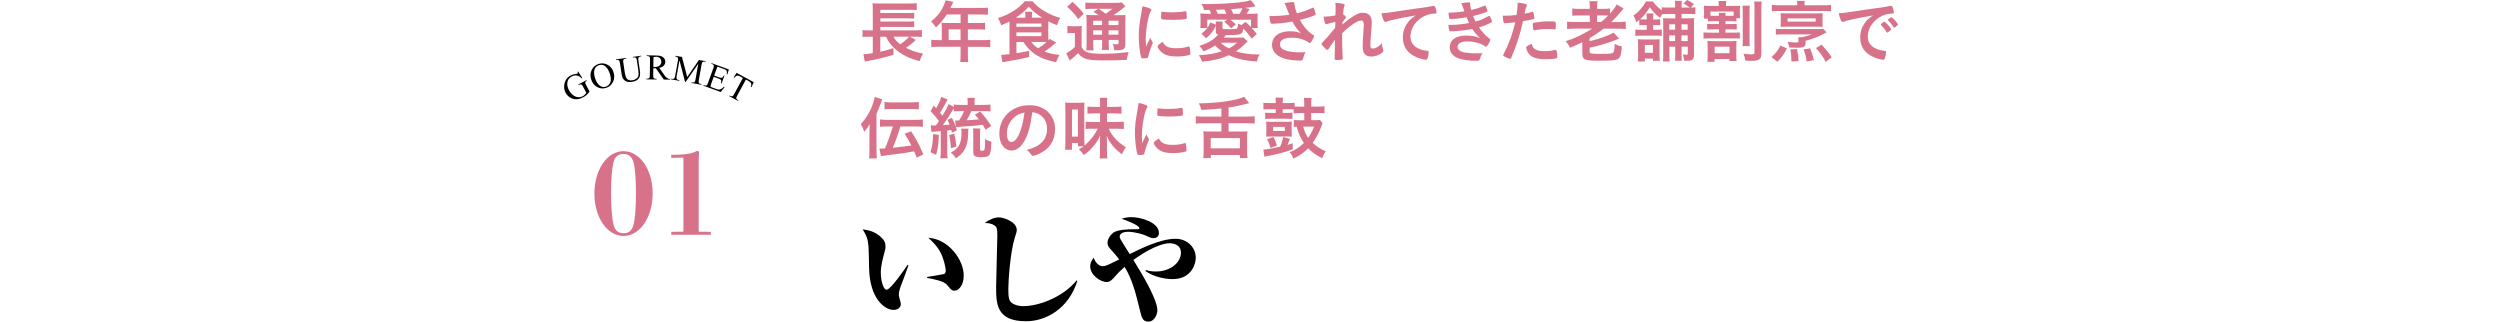 <?xml version="1.0" encoding="UTF-8"?>
<svg id="_レイヤー_2" data-name="レイヤー_2" xmlns="http://www.w3.org/2000/svg" viewBox="0 0 621 79.89">
  <defs>
    <style>
      .cls-1 {
        fill: none;
      }

      .cls-2 {
        fill: #d7728a;
      }
    </style>
  </defs>
  <g id="_レイヤー_1-2" data-name="レイヤー_1">
    <g>
      <g>
        <g>
          <path class="cls-2" d="M227.52,9.91c-.15.12-.24.2-.94.82-.41.37-.88.71-1.55,1.14,1.38.71,2.72,1.17,4.27,1.45-.39.63-.58,1.05-.87,1.87-2.45-.63-4.27-1.5-5.86-2.84-1.17-1-1.84-1.84-2.48-3.23h-1.43v3.71c1.48-.32,2.12-.51,3.26-.88l.03,1.63c-1.79.59-3.55,1.04-6.39,1.56-.39.08-.44.08-.75.15l-.34-1.82c.54,0,1.26-.08,2.33-.29v-4.06h-.88c-.7,0-1.1.02-1.67.08v-1.73c.34.05.97.08,1.7.08h.85V2.41c0-.9-.02-1.16-.07-1.61.51.05.95.07,1.79.07h7.29c.95,0,1.41-.02,1.9-.09v1.72c-.53-.05-.92-.07-1.89-.07h-7.14v.8h6.9c.66,0,1.14-.02,1.5-.07v1.46c-.34-.03-1.07-.07-1.5-.07h-6.9v.8h6.9c.66,0,1.19-.03,1.5-.07v1.48c-.44-.05-.85-.07-1.5-.07h-6.9v.85h8.69c.71,0,1.17-.03,1.62-.08v1.73c-.42-.05-.88-.08-1.48-.08h-1.53l1.53.8ZM221.93,9.11c.48.85.9,1.31,1.7,1.89.82-.54,1.75-1.34,2.19-1.89h-3.89Z"/>
          <path class="cls-2" d="M233.93,6.61c0-.34-.02-.61-.05-.95.32.03.68.05,1.14.05h3.59v-2.12h-3.43c-.83,1.29-1.65,2.28-2.7,3.21-.46-.7-.65-.92-1.19-1.46,1.67-1.41,2.5-2.48,3.18-4.08.22-.53.34-.88.39-1.19l1.94.39c-.05.1-.29.61-.71,1.51h7.63c.8,0,1.19-.02,1.68-.08v1.79c-.51-.07-.95-.08-1.68-.08h-3.3v2.12h2.6c.77,0,1.19-.02,1.68-.07v1.72c-.44-.05-.94-.07-1.63-.07h-2.65v2.67h3.76c.78,0,1.27-.03,1.8-.1v1.85c-.51-.07-1.09-.1-1.8-.1h-3.76v2.02c0,.83.02,1.29.1,1.75h-2.01c.07-.48.1-.9.1-1.77v-2.01h-5.49c-.71,0-1.26.03-1.79.1v-1.85c.53.07,1.02.1,1.79.1h.82v-3.35ZM238.6,9.96v-2.67h-2.96v2.67h2.96Z"/>
          <path class="cls-2" d="M252.48,10.42v2.79c1.5-.24,1.73-.29,3.18-.59l-.02,1.55c-1.7.41-2.97.66-5.9,1.16-.22.03-.42.08-.76.15l-.29-1.87h.25c.19,0,1.16-.08,1.82-.15v-7.39c0-.22,0-.32-.02-.73-.7.37-1.1.56-2.04.93-.29-.85-.37-1.02-.8-1.78,2.8-.87,5.2-2.4,6.66-4.18h1.92c.82.97,1.68,1.68,2.91,2.43,1.21.73,2.57,1.33,3.98,1.72-.36.54-.59,1.09-.82,1.8-.88-.32-1.46-.58-2.16-.97v3.99c0,.31,0,.46.02.75.12-.15.17-.2.31-.37l1.65.9c-1.02.9-1.92,1.6-2.91,2.24,1.17.46,2.16.68,3.71.83-.41.71-.61,1.19-.83,1.82-2.55-.51-4.28-1.22-5.73-2.35-1.07-.87-1.7-1.56-2.38-2.67h-1.75ZM254.69,4.39v-.48c0-.46-.02-.71-.08-.99h1.8c-.05.29-.07.53-.07.99v.48h2.53c-1.43-.9-2.4-1.7-3.33-2.74-.92,1.05-1.92,1.9-3.21,2.74h2.36ZM252.48,6.66h6.21v-.82h-6.21v.82ZM252.48,8.97h6.21v-.92h-6.21v.92ZM256.18,10.42c.46.65.97,1.12,1.7,1.58.83-.51,1.38-.92,2.09-1.56-.36-.02-.6-.02-1-.02h-2.79Z"/>
          <path class="cls-2" d="M265.14,6.44c.42.07.68.08,1.24.08h1.12c.48,0,.87-.02,1.24-.07-.05.46-.07.88-.07,1.77v3.49c.27.48.44.68.8.92.31.2.58.36.82.41.75.22,1.75.31,3.23.31,2.67,0,3.54-.05,6.83-.42-.2.59-.36,1.24-.48,1.95-2.11.08-3.79.12-6.49.12-1.68,0-2.99-.14-3.71-.41-.8-.29-1.22-.59-1.89-1.39l-.25.25c-.37.39-.44.44-1.07,1q-.14.12-.36.27c-.12.1-.2.17-.37.31l-.88-1.79c.61-.29,1.38-.85,2.16-1.58v-3.47h-.83c-.41,0-.68.02-1.04.08v-1.84ZM266.38.46c1.17,1.02,2.02,1.9,2.82,2.94l-1.36,1.33c-.93-1.29-1.63-2.06-2.77-3.04l1.31-1.22ZM272.93,3.77q-.93-.63-1.36-.85l1.28-.73h-1.56c-.82,0-1.21.02-1.68.08V.61c.51.08,1,.1,1.94.1h5.29c1.04,0,1.56-.03,1.84-.1l.85.99c-.25.17-.37.24-.82.63-.68.56-1.45,1.12-2.12,1.55h1.33c.83,0,1.24-.02,1.65-.07-.03.43-.05.97-.05,1.87v5.03c0,.92-.07,1.24-.31,1.48-.29.29-.7.39-1.7.39-.15,0-.42,0-.73-.02-.07-.65-.15-1.05-.39-1.55.42.07.82.1,1.09.1.34,0,.37-.03.37-.44v-.65h-2.45v.68c0,.88.02,1.29.08,1.8h-1.8c.07-.48.1-.95.1-1.8v-.68h-2.21v.83c0,.95.02,1.39.08,1.77h-1.84c.07-.44.1-.97.1-1.77v-5.17c0-.93-.02-1.33-.08-1.89.51.05.99.07,1.82.07h1.29ZM271.55,5.15v1.07h2.21v-1.07h-2.21ZM271.55,8.62h2.21v-1.09h-2.21v1.09ZM272.96,2.19q.58.37,1.72,1.22c.99-.7,1.21-.85,1.63-1.22h-3.35ZM275.37,6.22h2.45v-1.07h-2.45v1.07ZM277.82,7.53h-2.45v1.09h2.45v-1.09Z"/>
          <path class="cls-2" d="M286.27,10.39c.05.08.07.15.07.24,0,.12-.02.14-.17.51-.34.78-.75,2.01-.95,2.92-.05.19-.1.29-.17.32-.08.03-.66.12-.85.12h-.07c-.08,0-.2-.02-.34-.02-.22,0-.27-.05-.34-.25-.32-1.11-.58-3.38-.58-5.1,0-1.87.12-3.03.59-5.58.17-.92.25-1.43.32-1.99.71.14,1.33.31,1.84.54.29.12.37.2.37.37,0,.12-.02.17-.2.44-.56.9-1.19,4.5-1.19,6.93,0,.39.02.92.07,1.77.48-1.07.65-1.39,1.04-2.23.15.36.25.53.56.99ZM289.96,11.59c.54.29,1.19.39,2.33.39s1.73-.08,2.79-.39c.1-.03.19-.05.24-.05.12,0,.2.07.22.24.08.58.15,1.26.15,1.6,0,.17-.05.22-.29.29-.92.24-1.85.36-2.99.36-1.56,0-2.53-.19-3.33-.66-.75-.46-1.53-1.39-1.53-1.85,0-.24.36-.56,1.27-1.12.31.61.59.92,1.14,1.21ZM288.77,2.92c.37.08,1.46.15,2.29.15,1.12,0,2.24-.08,3.3-.27q.08-.02.15-.02c.12,0,.17.05.2.19.03.17.08.92.08,1.38,0,.25-.05.34-.24.37-.7.14-1.85.22-3.08.22-1.46,0-2.77-.08-2.94-.19-.08-.05-.12-.17-.12-.48,0-.46.05-1.14.08-1.27.02-.07.07-.1.17-.1.02,0,.05,0,.08.02Z"/>
          <path class="cls-2" d="M302.05,6.32c-.66,1.38-1.21,2.09-2.45,3.2l-1.16-1.16c.76-.61,1.04-.88,1.43-1.39h-1.73c.07-.49.08-.87.08-1.26v-.99c0-.49-.02-.95-.07-1.38.56.05.88.07,1.8.07h.9c-.14-.34-.27-.65-.44-.93l-1.33.02c-.14-.58-.27-.9-.63-1.51.73.02,1.31.02,1.68.02,2.43,0,6.05-.2,8.02-.46,1.19-.15,1.77-.27,2.58-.51l1.17,1.53c-1.26.2-2.12.34-2.6.39l1.11.29q-.19.29-.48.75c-.12.17-.17.25-.29.42h1.02c.92,0,1.33-.02,1.75-.07-.03.41-.05.76-.05,1.36v1.04c0,.41.02.75.08,1.21h-1.53c.71.75.78.83,1.29,1.48l-1.26,1.16c-.77-1.04-1.41-1.8-2.06-2.5-.12.68-.29,1.02-.56,1.22-.39.31-.97.37-2.99.37h-.8c-.37.46-.39.48-.56.66h3.59c.65,0,.97-.02,1.27-.07l1.09.99c-.1.08-.19.15-.34.31-1.09,1.09-1.58,1.5-2.58,2.18,1.75.54,3.45.77,5.9.77-.36.59-.53,1.04-.7,1.75-2.96-.2-4.84-.63-6.97-1.56-2.09.92-3.6,1.28-6.66,1.6-.19-.65-.42-1.12-.8-1.6,2.69-.17,3.94-.39,5.73-.99-.71-.51-.97-.73-1.68-1.43-.95.61-1.56.93-2.89,1.48-.27-.56-.56-.93-1.02-1.34,2.55-.95,3.54-1.55,4.69-2.86-.48-.12-.58-.27-.58-.82v-1.43ZM302.03,6.17c0-.39,0-.51-.05-.82h1.72c-.03.29-.05.56-.05.88v.73c0,.29.05.29,1.96.29.75,0,1.29-.03,1.48-.1.29-.08.36-.31.46-1.28.43.2.56.27.82.36l1.02-.8c.56.49.65.58,1.36,1.31v-1.84h-5.15c.63.46.82.61,1.39,1.17l-1.19.95c-.7-.78-1-1.09-1.7-1.6l.76-.53h-4.98v2.06c.34-.48.48-.71.77-1.39l1.39.59ZM304.63,3.42c-.17-.48-.29-.71-.48-1.05q-1.8.07-2.11.07c.17.29.27.51.49.99h2.09ZM303.24,10.62c.66.63,1.09.92,2.02,1.39.82-.41,1.31-.75,2.01-1.39h-4.03ZM307.93,3.42c.29-.46.53-.93.7-1.38-.95.1-1.6.15-2.82.24.25.49.39.77.53,1.14h1.6Z"/>
          <path class="cls-2" d="M321.55,1.02c0,.42.2,1.22.61,2.29,1.31-.32,2.07-.59,3.86-1.36.1-.03.15-.05.2-.05.17,0,.29.31.54,1.41.02.08.02.1.03.17.02.03.02.05.02.07,0,.12-.07.19-.24.25-.87.37-1.85.68-3.67,1.16.88,1.65,2.14,3.08,3.37,3.79.08.05.14.12.14.2,0,.2-.37,1-.66,1.41-.15.22-.25.31-.41.31-.12,0-.15-.02-.37-.19-.36-.25-1.21-.65-1.82-.82-.73-.2-1.39-.29-2.18-.29-2.01,0-3.03.56-3.03,1.65,0,.61.32,1.04,1.02,1.38.8.39,2.26.61,3.98.61.51,0,.85-.02,1.36-.08-.27.53-.36.75-.68,1.8-.08.25-.22.32-.68.32-1.14,0-2.57-.15-3.43-.36-2.26-.56-3.55-1.84-3.55-3.54,0-.82.32-1.62.88-2.19.78-.76,2.04-1.19,3.65-1.19,1.05,0,1.73.12,2.63.48-.99-1.05-1.48-1.73-2.07-2.89-1.04.19-1.9.31-2.91.41-.59.05-1.9.14-2.16.14-.24,0-.31-.05-.39-.34-.1-.32-.19-.87-.27-1.62.56.02.83.03,1.14.03,1.02,0,2.7-.14,3.81-.31-.15-.34-.44-1.07-.61-1.53-.27-.75-.39-1.02-.61-1.39.8-.14,1.67-.22,2.06-.22.32,0,.44.08.44.29v.19Z"/>
          <path class="cls-2" d="M331.71,5.44c-.77.15-1.5.34-1.97.51-.12.05-.22.07-.31.07-.15,0-.24-.08-.34-.37-.12-.37-.24-.97-.31-1.56.25.02.37.03.53.03.65,0,1.34-.08,2.41-.29l.03-1.02c.02-.24.02-.41.02-.46,0-.73-.02-1.17-.08-1.63.9.03,1.46.1,2.01.24.22.05.32.15.32.31,0,.07-.02.12-.1.31-.15.32-.17.53-.29,1.94.37.26.7.61.7.78,0,.1-.05.19-.2.37-.25.27-.34.39-.66.87q-.03.44-.03.56c.56-.49.93-.82,1.51-1.24.65-.49,1.36-.95,1.87-1.21.66-.36,1.12-.48,1.73-.48.9,0,1.55.34,1.9.99.2.41.29.8.29,1.46,0,.58-.03,1.12-.14,2.36-.14,1.46-.2,2.55-.2,3.21s.15.87.63.87c.68,0,1.51-.49,2.24-1.33.02.66.07.87.29,1.55.05.14.07.22.07.29,0,.19-.08.34-.37.56-.7.56-1.7.92-2.6.92-1.5,0-2.18-.78-2.18-2.5,0-.78.05-1.79.22-4.17.05-.56.07-1.04.07-1.27,0-.7-.24-1.02-.75-1.02s-1.51.54-2.86,1.58c-.68.51-1.07.87-1.79,1.6v.78c0,1.27.08,4.22.15,5.25v.2c0,.14-.02.19-.05.24-.08.1-.58.17-1.36.17-.49,0-.59-.07-.59-.36,0-.1,0-.27.02-.46v-.39q.02-.59.08-3.82-.97,1.26-1.55,2.19c-.15.24-.25.32-.39.32s-.44-.27-.97-.85c-.32-.37-.44-.53-.44-.63,0-.08.03-.15.15-.27,1.07-1.1,1.97-2.16,3.25-3.76l.03-1.44Z"/>
          <path class="cls-2" d="M345.81,4.96c-.44.1-.59.15-1.21.37-.22.08-.34.12-.44.12-.37,0-.71-.7-1.02-2.16,1.09-.05,1.48-.1,3.37-.39,2.04-.31,4.62-.7,5.98-.87,1.53-.2,2.75-.41,3.4-.54.12-.03.17-.03.25-.03.22,0,.31.1.46.53.14.36.24.87.24,1.11,0,.2-.07.27-.31.27-.36,0-.68.03-1,.08-2.87.48-5.17,2.99-5.17,5.64,0,1.99,1.56,3.3,4.21,3.54.24.02.32.1.32.31,0,.42-.17,1.24-.32,1.62-.08.19-.22.27-.44.27s-.73-.1-1.26-.25c-2.89-.85-4.4-2.69-4.4-5.29,0-1.41.46-2.72,1.34-3.84.48-.61.88-.95,1.85-1.62-2.23.37-4.57.82-5.86,1.14Z"/>
          <path class="cls-2" d="M364.29,4.3c-1.46.25-2.97.42-3.89.42-.27,0-.39-.05-.42-.2-.07-.25-.14-.76-.17-1.39,1.38,0,2.43-.08,3.94-.32q-.08-.25-.31-.88c-.15-.41-.29-.75-.48-1.11.73-.15,1.39-.24,2-.24.15,0,.24.1.24.27v.24c0,.31.07.71.24,1.38,1.27-.29,2.36-.65,3.23-1.02.14-.05.17-.07.22-.07.08,0,.14.08.29.44.15.39.31.83.31.92s-.03.12-.14.17c-1,.42-1.46.58-3.43,1.07.24.59.31.75.59,1.36.94-.25,1.39-.41,1.73-.58l1.6-.8s.05-.03.05-.03c.02,0,.05.02.07.02.07,0,.14.1.29.42.2.41.37.87.37.97q0,.12-.36.31c-.93.51-1.67.8-2.89,1.14.68,1,1.65,2.09,2.23,2.5.58.41.6.44.6.61,0,.15-.17.51-.49,1.07-.29.49-.42.63-.61.63-.1,0-.12,0-.37-.19-.87-.66-2.62-1.12-4.3-1.12-1.46,0-2.38.51-2.38,1.36,0,.53.41.95,1.14,1.22.66.24,2.12.39,3.71.39.37,0,.7-.02,1.36-.05-.31.44-.46.75-.66,1.46-.1.36-.22.43-.75.43-1.82,0-3.43-.2-4.52-.6-1.44-.51-2.21-1.46-2.21-2.74,0-1.82,1.5-2.92,3.98-2.92,1.53,0,2.5.17,3.57.65-.95-.9-1.46-1.51-1.96-2.31-.82.17-1.22.24-1.77.32-.97.14-2.74.27-3.45.27-.54,0-.56-.02-.71-1.61.37.02.66.02.83.02,1.09,0,3.16-.22,4.3-.46-.2-.42-.42-.92-.61-1.41Z"/>
          <path class="cls-2" d="M374.06,5.76h-.1c-.08.02-.15.02-.19.02-.15,0-.24-.07-.29-.29-.1-.42-.17-.95-.2-1.6.24.02.42.02.54.02.92,0,1.99-.07,2.89-.19.17-1.12.25-1.99.25-2.69v-.39c1.97.25,2.35.37,2.33.68,0,.09-.03.14-.1.29-.2.39-.22.44-.49,1.79.66-.12,1.51-.34,1.85-.46.07-.03.08-.03.14-.03.15,0,.19.07.32.66.07.34.14.82.14.95,0,.12-.05.19-.2.22q-.31.1-2.63.51c-.78,3.45-1.6,6-2.91,9.06-.08.22-.17.31-.27.31-.22,0-.82-.24-1.39-.56-.29-.15-.37-.24-.37-.32,0-.07.05-.19.14-.36,1.29-2.45,2.23-5.05,2.87-7.85-.75.1-1.27.15-2.31.24ZM381.32,12.22c.49.32,1.21.48,2.21.48,1.1,0,2.06-.1,2.6-.27.14-.03.17-.05.24-.05.15,0,.22.05.27.2.12.36.2,1.05.2,1.58,0,.22-.07.31-.29.36-.56.12-1.51.19-2.52.19-2.12,0-3.32-.34-4.1-1.16-.29-.31-.53-.7-.66-1.12-.1-.24-.17-.53-.17-.63,0-.29.51-.59,1.39-.88.19.71.39,1.02.82,1.31ZM386.1,7.28c-.34-.05-1.05-.08-1.65-.08-1.26,0-1.78.05-3.28.31-.03.02-.08.02-.12.02-.1,0-.15-.03-.19-.14-.05-.12-.12-.95-.12-1.31,0-.22.03-.32.17-.37.07-.03.17-.05.53-.12,1.16-.2,2.12-.29,3.31-.29.99,0,1.5.03,1.61.12.08.07.1.2.1.76,0,.49-.03.94-.07,1.04-.02.05-.08.08-.17.08-.03,0-.08,0-.14-.02Z"/>
          <path class="cls-2" d="M391.23,7.11c-.85,0-1.39.03-1.97.1v-1.84c.48.07,1.05.1,1.97.1h3.67v-1.63h-2.48c-.83,0-1.41.02-1.87.07v-1.8c.46.07.99.1,1.9.1h2.45v-.48c0-.68-.02-1-.1-1.44h2.02c-.08.42-.1.78-.1,1.48v.44h1.41c.8,0,1.29-.03,1.8-.1v1.28c.83-.95,1.33-1.63,1.65-2.29l1.73,1.02q-.17.19-.68.78c-.8.97-1.58,1.8-2.41,2.58h1.75c.87,0,1.36-.03,1.87-.1v1.84c-.58-.07-1.14-.1-1.94-.1h-3.57c-1.16.9-2.09,1.53-3.47,2.36v.73q.22-.05.66-.15c1.87-.44,4.39-1.38,5.29-1.97l1.38,1.51q-.12.03-.32.12t-.54.22c-.51.2-2.07.75-2.89.99-1.24.39-1.67.49-3.57.92v.93c0,.54.31.61,3.01.61,1.94,0,2.6-.09,2.86-.34.22-.24.31-.75.34-2.16.63.34,1.11.51,1.8.66-.17,2.06-.36,2.69-.95,3.09-.53.34-1.56.44-4.73.44-3.6,0-4.15-.24-4.15-1.79v-2.82c-1.17.59-1.8.87-3.08,1.39-.27-.61-.54-1.02-1.07-1.61,2.28-.73,4.32-1.7,6.6-3.14h-4.27ZM397.71,5.47c.82-.68,1.24-1.07,1.77-1.62-.27-.02-.63-.02-1.21-.02h-1.55v1.63h.99Z"/>
          <path class="cls-2" d="M408.25,6.22c-.51,0-.71.02-1.05.05v-1.33c-.31.25-.37.31-.75.61-.2-.73-.36-1.11-.7-1.72.75-.48,1.24-.92,1.85-1.65.53-.61.93-1.21,1.26-1.82h1.75c.48.78,1.12,1.44,2.18,2.21v-.77c.39.07.8.08,1.5.08h1.82v-.34c0-.59-.03-.97-.08-1.34h1.75c-.07.36-.08.71-.08,1.34v.34h2.01c-.42-.37-.56-.46-1.55-1.02l.92-.88c.82.39,1.1.58,1.68,1.05l-.75.85c.59-.02.75-.02,1.12-.07v1.72c-.39-.05-.75-.07-1.34-.07h-2.09v1.09h1.65c.8,0,1.11-.02,1.48-.05-.03.44-.05.76-.05,1.67v7.65c0,.95-.42,1.28-1.65,1.28-.1,0-.2,0-.8-.03-.05-.59-.12-.93-.32-1.55.61.07.7.07.94.07s.29-.07.29-.37v-1.63h-1.53v1.99c0,.77.02,1.11.05,1.51h-1.68c.03-.46.05-.78.05-1.48v-2.02h-1.46v1.9c0,1,.02,1.29.07,1.79h-1.68c.07-.48.08-.95.08-1.77v-7.34c0-.88,0-1.14-.05-1.65.41.03.75.05,1.62.05h1.43v-1.09h-1.82c-.65,0-1.11.02-1.5.07-.19.36-.25.48-.44.87-1.16-.85-1.85-1.56-2.57-2.62-.68,1.16-1.5,2.16-2.41,2.99.25.02.49.03.88.03h.77v-.1c0-.7-.02-1-.07-1.39h1.73c-.05.36-.07.68-.07,1.38v.12h.73c.6,0,.73,0,1.02-.05v1.5c-.29-.05-.44-.05-1-.05h-.75v1.17h.85c.63,0,.97-.02,1.31-.05v1.56c-.31-.03-.58-.05-1.29-.05h-3.96c-.59,0-.95.02-1.34.07v-1.6c.42.05.71.07,1.34.07h1.5v-1.17h-.77ZM410.59,15.11v-.56h-2.02v.73h-1.75c.07-.46.08-.76.08-1.45v-2.75c0-.58-.02-.92-.07-1.33.34.03.7.05,1.27.05h2.97c.59,0,.88-.02,1.19-.05-.02.27-.03.65-.03,1.22v2.94c0,.58.02.82.05,1.19h-1.7ZM408.57,13.12h2.02v-1.95h-2.02v1.95ZM414.64,6.05v1.34h1.46v-1.34h-1.46ZM416.1,8.79h-1.46v1.41h1.46v-1.41ZM417.68,7.39h1.53v-1.34h-1.53v1.34ZM419.21,10.2v-1.41h-1.53v1.41h1.53Z"/>
          <path class="cls-2" d="M425.72,5.25c-.66,0-.97.02-1.45.07v-.68h-1.05c.05-.37.07-.65.07-1.19v-.85c0-.51-.02-.82-.07-1.19.46.05.87.07,1.67.07h2.06v-.1c0-.51-.02-.82-.08-1.14h1.94c-.05.32-.08.61-.08,1.12v.12h1.68c.85,0,1.34-.02,1.82-.07-.03.37-.05.66-.05,1.17v.8c0,.49.02.8.05,1.16h-.92v.78c-.49-.05-.78-.07-1.45-.07h-1.26v.73h1.51c.59,0,.9-.02,1.29-.07v1.43c-.42-.03-.61-.05-1.29-.05h-1.51v.82h2.14c.7,0,1-.02,1.43-.07v1.56c-.42-.05-.75-.07-1.43-.07h-6.14c-.56,0-1.04.02-1.45.07v-1.56c.43.05.75.07,1.45.07h2.4v-.82h-1.63c-.66,0-.88.02-1.31.05v-1.43c.39.05.71.07,1.31.07h1.63v-.73h-1.27ZM430.08,10.23c.54,0,.92-.02,1.27-.05-.03.39-.05.75-.05,1.45v2.09c0,.73.02,1.02.08,1.44h-1.79v-.49h-3.69v.68h-1.8c.07-.44.08-.83.08-1.43v-2.21c0-.58-.02-1-.07-1.53.41.03.8.05,1.39.05h4.56ZM427,3.93c-.02-.39-.03-.48-.07-.73h1.73c-.03.24-.05.39-.07.73h1.26c.34,0,.53,0,.78-.02v-1.04h-5.76v1.04c.29.02.46.02.85.02h1.27ZM425.91,13.22h3.69v-1.62h-3.69v1.62ZM434.66,1.41c-.07.42-.08.87-.08,1.7v6.6c0,.99.02,1.27.07,1.73h-1.82c.05-.48.07-.82.07-1.75V3.14c0-.92-.02-1.24-.07-1.73h1.83ZM437.62.37c-.07.44-.1.99-.1,1.97v10.9c0,1.5-.49,1.87-2.48,1.87-.39,0-.78-.02-1.5-.05-.1-.68-.22-1.14-.46-1.7.99.1,1.48.14,1.84.14.76,0,.9-.08.9-.49V2.4c0-1-.02-1.5-.1-2.02h1.9Z"/>
          <path class="cls-2" d="M440.02,14.18c1.02-.87,1.6-1.6,2.24-2.87l1.61.71c-.7,1.39-1.38,2.36-2.36,3.31l-1.5-1.16ZM453.16,1.31c.73,0,1.14-.02,1.68-.1v1.6c-.53-.07-.97-.08-1.7-.08h-11.34c-.73,0-1.16.02-1.68.08v-1.6c.53.07,1,.1,1.75.1h4.56v-.08c0-.42-.02-.7-.08-1.02h1.96c-.07.32-.08.58-.08,1.02v.08h4.95ZM448.5,10.84c0,.71-.54,1.02-1.89,1.02-.2,0-1.17-.02-1.24-.02q-.63-.03-.9-.05c-.1-.53-.2-.87-.44-1.39.9.1,1.6.15,2.07.15s.63-.07.63-.29v-.58c0-.15,0-.24-.03-.44h.9c1.09-.22,1.63-.39,2.48-.73q-.34,0-.97.03h-6.44c-.6,0-1.21.03-1.55.08v-1.48c.48.07.85.08,1.55.08h8.7c.7,0,1.07-.02,1.48-.07l.88.88q-.1.05-.27.15s-.1.05-.22.12c-1.24.7-2.94,1.36-4.74,1.84v.68ZM442.35,4.23c0-.49-.02-.71-.05-.95.46.03.88.05,1.51.05h7.45c.66,0,1.04-.02,1.5-.05-.03.24-.05.48-.05.99v1.41c0,.6,0,.77.03.99-.49-.03-.87-.05-1.48-.05h-7.5c-.6,0-.99.02-1.46.05.03-.34.05-.56.05-.97v-1.46ZM444.03,5.37h6.99v-.8h-6.99v.8ZM444.98,15.25v-.44c0-.82-.08-1.65-.24-2.55l1.63-.08c.25,1.16.34,1.84.37,3.01l-1.77.07ZM448.79,15.25c-.2-1.22-.39-1.9-.78-2.99l1.63-.25c.49,1.21.59,1.56.93,2.94l-1.78.31ZM453.5,15.37c-.82-1.5-1.17-2.01-2.41-3.43l1.39-.85c1.19,1.31,1.77,2.01,2.52,3.14l-1.5,1.14Z"/>
          <path class="cls-2" d="M459.4,4.96c-.44.1-.59.15-1.21.37-.22.08-.34.12-.44.12-.37,0-.71-.7-1.02-2.16,1.09-.05,1.48-.1,3.37-.39,2.04-.31,4.62-.7,5.98-.87,1.53-.2,2.75-.41,3.4-.54.12-.03.17-.03.25-.03.22,0,.31.1.46.53.14.36.24.87.24,1.11,0,.2-.07.27-.31.27-.36,0-.68.03-1,.08-2.87.48-5.17,2.99-5.17,5.64,0,1.99,1.56,3.3,4.22,3.54.24.02.32.1.32.31,0,.42-.17,1.24-.32,1.62-.09.19-.22.27-.44.27s-.73-.1-1.26-.25c-2.89-.85-4.4-2.69-4.4-5.29,0-1.41.46-2.72,1.34-3.84.48-.61.88-.95,1.85-1.62-2.23.37-4.57.82-5.86,1.14ZM468.1,5.41c.24,0,1.68,1.62,1.68,1.87,0,.08-.1.19-.41.46-.32.27-.34.27-.48.32q-.08.03-.12.03c-.07,0-.08-.02-.39-.49-.27-.42-.56-.8-1.11-1.36-.03-.03-.08-.12-.08-.14.03-.08.05-.14.07-.14.05-.07.34-.31.41-.36.17-.08.27-.15.29-.17.02-.03.05-.03.05-.03h.08ZM471.01,6.58c-.25.19-.41.29-.49.29-.07,0-.1-.03-.19-.17-.51-.76-.76-1.09-1.31-1.62-.03-.05-.07-.1-.07-.14,0-.08.1-.19.34-.36.24-.17.44-.27.53-.27.12,0,.32.15.68.51.49.51.95,1.14.95,1.29,0,.1-.12.22-.44.46Z"/>
          <path class="cls-2" d="M217.73,37.45c0,.8.03,1.34.08,1.9h-1.94c.07-.6.1-1.11.1-1.96v-4.73c0-.78.02-1.21.05-1.82-.42.75-.68,1.09-1.33,1.89-.22-.66-.53-1.33-.88-1.89,1.19-1.29,2.01-2.58,2.69-4.18.37-.88.68-1.92.78-2.58l1.87.59c-.19.48-.24.63-.36.97-.1.27-.39,1.05-.53,1.38q-.39.88-.54,1.26v9.16ZM220.6,31.41c-.95,0-1.44.02-2.01.1v-1.84c.56.09,1.09.1,1.99.1h6.65c.88,0,1.41-.02,2.01-.1v1.84c-.6-.07-1.16-.1-1.99-.1h-3.59c-.78,2.52-1.12,3.45-1.89,5.29q3.4-.37,4.61-.56c-.58-1.16-.92-1.75-1.67-2.92l1.6-.61c1.33,2.01,1.99,3.26,3.06,5.75l-1.65.78c-.36-.85-.51-1.21-.66-1.55-2.04.39-2.96.53-6.34.92-.27.03-.53.07-.78.12-.27.03-.46.05-.53.07-.32.03-.37.03-.58.1l-.39-1.89h.34c.24,0,.66-.02,1.05-.05.66-1.5,1.24-3.09,1.96-5.44h-1.19ZM219.72,25.33c.56.09,1.09.1,1.99.1h4.52c.88,0,1.41-.02,2.01-.1v1.84c-.6-.07-1.14-.1-2.01-.1h-4.5c-.97,0-1.45.02-2.01.1v-1.84Z"/>
          <path class="cls-2" d="M233.2,33.48c-.03,2.16-.2,3.4-.68,4.98l-1.39-.65c.44-1.38.6-2.43.66-4.5l1.41.17ZM231.21,31.14c.26.03.39.03.71.03h.56q.12-.17.34-.48c.12-.17.2-.29.42-.61-.59-.83-1.24-1.6-2.09-2.46l.78-1.39c.31.32.41.42.61.65.65-1.09,1.05-2,1.27-2.82l1.58.65c-.17.32-.27.51-.61,1.14-.54,1.02-.82,1.46-1.27,2.14.25.31.36.42.59.75.85-1.38,1.22-2.09,1.55-2.89l1.27.7v-.59c.48.07,1.02.1,1.73.1h1.72v-.48c0-.53-.02-.85-.08-1.27h1.87c-.07.42-.08.73-.08,1.29v.46h2.24c.73,0,1.22-.03,1.72-.1v1.73c-.48-.05-.99-.08-1.56-.08h-3.2c-.36.85-.76,1.65-1.16,2.26,1.17-.05,1.94-.12,3.03-.22-.27-.36-.46-.59-.99-1.14l1.29-.82c1.11,1.17,1.87,2.18,2.77,3.59l-1.41.95c-.32-.61-.44-.82-.7-1.22q-.19.02-.49.05c-1.14.15-1.85.2-4.98.42-.59.03-.83.05-1.19.08l-.2-1.65c.32.03.46.03.73.03.05,0,.15,0,.25-.02.58-.88.92-1.53,1.24-2.33h-.99c-.68,0-1.12.02-1.56.08v-.75c-.1.15-.12.19-.24.37-.75,1.27-1.8,2.89-2.5,3.81.42-.02.99-.07,1.7-.14-.17-.44-.26-.65-.53-1.16l1.1-.53c.54,1,.82,1.67,1.24,3.14l-1.24.53q-.08-.32-.17-.66c-.2.02-.22.03-1,.12v5.22c0,.75.03,1.19.1,1.7h-1.8c.07-.51.1-.97.1-1.7v-5.05l-1.55.12c-.39.03-.56.05-.75.08l-.2-1.65ZM237.04,33.2c.25,1.02.39,1.83.54,3.2l-1.36.42c-.07-1.17-.24-2.35-.46-3.25l1.28-.37ZM240.56,31.96c-.03.25-.05.42-.07,1.21-.02,1.63-.25,2.72-.76,3.74-.48.95-1.02,1.53-2.29,2.43-.36-.61-.66-.95-1.29-1.43.73-.37.95-.53,1.34-.88.95-.88,1.34-2.09,1.34-4.11,0-.37-.02-.63-.07-.95h1.8ZM243.5,31.92c-.05.41-.07.85-.07,1.51v3.64c0,.32.07.37.56.37.29,0,.42-.05.51-.19.1-.17.19-.94.19-1.72v-1.02c.49.34.9.51,1.56.68,0,1.48-.15,2.67-.39,3.11-.31.56-.83.75-2.07.75-1.63,0-2.04-.27-2.04-1.33v-4.25c0-.82-.02-1.19-.07-1.56h1.82Z"/>
          <path class="cls-2" d="M254.35,35.2c-.82,1.41-1.94,2.19-3.09,2.19-1.77,0-3.03-1.73-3.03-4.15,0-2.69,1.36-5,3.69-6.22,1.14-.61,2.36-.88,3.98-.88,3.55,0,6.19,2.52,6.19,5.88,0,2.97-1.46,5.12-4.28,6.32-.56.24-1,.37-1.22.37-.2,0-.29-.07-.51-.39-.29-.44-.61-.76-1.07-1.07,3.5-.9,5.08-2.55,5.08-5.3,0-1.41-.59-2.6-1.65-3.35-.6-.41-1.07-.58-2.01-.73-.48,3.59-1.04,5.54-2.07,7.33ZM251.9,29.18c-1.14,1-1.79,2.43-1.79,4.03,0,1.31.42,2.07,1.14,2.07.85,0,1.72-1.17,2.36-3.2.41-1.27.61-2.24.87-4.13-1.21.26-1.8.54-2.58,1.22Z"/>
          <path class="cls-2" d="M267.76,36.32v-.8h-1.48v1.68h-1.72c.05-.49.08-1.09.08-1.97v-8.09c0-.71-.02-1.26-.07-1.68.42.05.76.07,1.46.07h1.92c.61,0,1-.02,1.41-.07-.02.29-.03.78-.03,1.63v7.45c0,.68.02,1.1.05,1.63,1.39-1.17,2.53-2.62,3.3-4.2h-1.65c-.58,0-.97.02-1.36.07v-1.8c.53.05.7.07,1.38.07h2.21v-2.14h-1.36c-.73,0-1.29.02-1.78.07v-1.77c.49.05,1.05.08,1.78.08h1.36v-.97c0-.58-.02-.9-.07-1.29h1.87c-.07.39-.08.7-.08,1.29v.97h1.78c.82,0,1.34-.03,1.82-.1v1.8c-.53-.05-1.12-.08-1.85-.08h-1.75v2.14h2.24c.85,0,1.43-.03,1.94-.09v1.84c-.46-.05-1.14-.08-1.94-.08h-1.82c.9,1.89,2.21,3.3,4.25,4.59-.42.63-.68,1.1-.97,1.77-1.99-1.55-3.09-2.89-3.76-4.61.03.7.05.99.05,1.62v2.35c0,.66.02,1.12.08,1.65h-1.89c.05-.51.08-1,.08-1.65v-2.38c0-.58.02-.99.03-1.67-.49,1.12-.92,1.79-1.72,2.74-.75.9-1.43,1.51-2.31,2.12-.37-.56-.7-.92-1.24-1.39.61-.37.83-.53,1.16-.78h-1.43ZM266.28,33.94h1.48v-6.73h-1.48v6.73Z"/>
          <path class="cls-2" d="M285.32,34.39c.05.08.07.15.07.24,0,.12-.02.14-.17.51-.34.78-.75,2.01-.95,2.92-.05.19-.1.29-.17.32-.08.03-.66.12-.85.12h-.07c-.08,0-.2-.02-.34-.02-.22,0-.27-.05-.34-.25-.32-1.11-.58-3.38-.58-5.1,0-1.87.12-3.03.59-5.58.17-.92.25-1.43.32-1.99.71.14,1.33.31,1.83.54.29.12.37.2.37.37,0,.12-.02.17-.2.44-.56.9-1.19,4.5-1.19,6.93,0,.39.02.92.07,1.77.48-1.07.65-1.39,1.04-2.23.15.36.26.53.56.99ZM289.01,35.59c.54.29,1.19.39,2.33.39s1.73-.08,2.79-.39c.1-.03.19-.05.24-.05.12,0,.2.07.22.24.08.58.15,1.26.15,1.6,0,.17-.05.22-.29.29-.92.24-1.85.36-2.99.36-1.56,0-2.53-.19-3.33-.66-.75-.46-1.53-1.39-1.53-1.85,0-.24.36-.56,1.28-1.12.31.61.59.92,1.14,1.21ZM287.82,26.92c.37.08,1.46.15,2.29.15,1.12,0,2.24-.08,3.3-.27q.08-.02.15-.02c.12,0,.17.05.2.19.03.17.08.92.08,1.38,0,.25-.05.34-.24.37-.7.14-1.85.22-3.08.22-1.46,0-2.77-.08-2.94-.19-.08-.05-.12-.17-.12-.48,0-.46.05-1.14.08-1.27.02-.07.07-.1.17-.1.02,0,.05,0,.08.02Z"/>
          <path class="cls-2" d="M303.37,26.94c-1.8.19-2.82.27-4.93.36-.32-.95-.37-1.07-.65-1.62,4.84-.07,9.49-.75,11.24-1.65l1.28,1.6q-.39.08-2.16.51c-1.36.32-1.87.42-2.97.56v2.26h4.69c.8,0,1.29-.03,1.79-.1v1.85c-.54-.07-1.04-.1-1.79-.1h-4.69v2.06h3.3c.63,0,.99-.02,1.38-.05-.07.44-.08.83-.08,1.5v3.54c0,.66.03,1.1.1,1.6h-1.89v-.76h-7.24v.76h-1.87c.07-.54.1-.97.1-1.61v-3.52c0-.61-.02-1.05-.08-1.5.39.03.75.05,1.38.05h3.11v-2.06h-4.56c-.71,0-1.26.03-1.78.1v-1.85c.49.07,1.04.1,1.78.1h4.56v-2.02ZM300.74,36.85h7.26v-2.55h-7.26v2.55Z"/>
          <path class="cls-2" d="M320.42,34.5q-.14.34-.42,1.04-.14.34-.19.46c.36-.12.68-.2,1.29-.41l.02,1.51c-1.44.53-2.52.85-3.98,1.19-.66.15-2.04.43-2.4.49-.15.02-.37.07-.66.14l-.27-1.78h.15c.1,0,.46-.03.9-.1q.82-.1,3.14-.61c.27-.66.37-.97.76-2.4l1.65.48ZM321.33,27.14c-.46-.02-.63-.02-1.24-.02h-1.48v.93h.93c.75,0,1.07-.02,1.5-.08v1.58c-.36-.03-.71-.05-1.44-.05h-3.81c-.8,0-1.05.02-1.51.07v-1.6c.41.07.73.08,1.51.08h1.12v-.93h-1.48c-.87,0-1.17.02-1.6.07v-1.67c.42.07.78.08,1.6.08h1.48v-.2c0-.44-.03-.8-.08-1.16h1.87c-.07.41-.08.7-.08,1.17v.19h1.41c.78,0,1.12-.02,1.56-.08v.94c.49.03.71.03,1.38.03h1v-.53c0-.8-.02-1.22-.08-1.65h1.9c-.07.44-.08.83-.08,1.63v.54h1.56c.8,0,1.22-.02,1.73-.09v1.77c-.44-.07-.97-.08-1.72-.08h-1.58v1.78h1c.51,0,.88-.02,1.16-.07l.68.8c-.08.15-.08.17-.27.7-.6,1.63-1.26,2.87-2.21,4.2,1.05.95,1.77,1.41,3.25,2.09-.49.75-.59.92-.9,1.73-1.53-.8-2.52-1.51-3.47-2.48-1.09,1.12-2.01,1.77-3.67,2.57-.2-.56-.46-1.02-.93-1.58,1.65-.7,2.45-1.22,3.54-2.31-.88-1.31-1.34-2.35-1.8-4.06-.34.02-.41.02-.7.07v-1.72c.39.05.78.07,1.44.07h1.16v-1.78h-.97c-.77,0-1.26.02-1.67.07v-1.02ZM314.56,31.48c0-.66-.02-.94-.05-1.28.39.05.58.05,1.31.05h3.76c.75,0,.92,0,1.31-.05-.03.41-.05.68-.05,1.26v1.21c0,.59.02.97.05,1.27-.39-.03-.65-.03-1.29-.03h-3.76c-.66,0-.85,0-1.33.05.03-.37.05-.65.05-1.34v-1.14ZM315.6,36.77c-.24-.88-.44-1.41-.87-2.18l1.58-.56c.42.75.59,1.12.88,2.12l-1.6.61ZM316.24,32.52h2.91v-1h-2.91v1ZM323.72,31.45c.27,1.1.65,1.95,1.22,2.8.68-1.02,1.04-1.68,1.48-2.8h-2.7Z"/>
        </g>
        <g>
          <path d="M223.65,71.34c-.21.57-.39,1.35-.39,1.92,0,.36.51,1.92.51,2.25,0,.87-.75,1.47-1.8,1.47-2.19,0-5.94-2.73-6.09-10.44-.03-1.8-.09-4.65-.15-5.37-.18-2.04-.51-2.61-1.44-4.2,1.32.15,3.33.54,4.95,2.34.42.48.72.9.72,1.92,0,.51-.12.96-.24,1.41-.39,1.41-.93,3.36-.93,5.1s.57,4.23,1.44,4.23c.96,0,4.35-4.89,5.19-6.15l.24.09c-.51,1.5-1.44,3.93-2.01,5.43ZM237.11,72.21c-.66,0-.78-.15-1.86-1.44-.78-.96-3.24-1.41-4.95-1.74v-.24c1.74-.27,3.87-.63,4.17-.72.24-.06.45-.36.45-.87s-.39-2.7-1.23-4.35c-.87-1.74-2.28-3.03-3.09-3.78,4.92.27,8.79,5.37,8.79,9.39,0,2.37-1.23,3.75-2.28,3.75Z"/>
          <path d="M254.88,79.8c-7.44,0-7.44-4.44-7.44-8.55,0-2.04.3-10.98.3-12.78,0-.6,0-1.5-.24-1.98-.27-.48-1.23-1.14-2.91-1.08,1.26-.96,2.55-1.41,3.48-1.41,1.47,0,4.5,1.2,4.5,3.12,0,.42-.15.81-.45,1.77-1.23,3.87-1.65,11.22-1.65,12.84,0,2.25.12,3.18,1.23,3.75.72.39,1.62.57,2.43.57,4.11,0,10.05-2.37,13.32-6.42l.15.18c-2.19,6.99-7.92,9.99-12.72,9.99Z"/>
          <path d="M291.24,69.33c-1.71,0-4.56-.48-6.72-2.01l.12-.24c.63.18,1.29.36,2.46.36,3.6,0,6.24-2.19,6.24-4.68,0-2.22-2.34-2.34-2.7-2.34-3.24,0-7.83,3.24-9.12,4.14,2.01,3.24,5.97,9.75,5.97,12.54,0,.69-.54,2.79-2.28,2.79-1.38,0-1.62-1.11-1.95-2.4-1.11-4.53-1.95-8.01-3.9-11.19-1.02.87-1.86,1.74-2.01,1.95-1.17,1.32-1.59,1.8-2.46,1.8-1.59,0-4.08-1.77-4.08-3.87,0-1.08.63-1.89.87-2.16.48,1.5,1.56,2.1,2.19,2.1.72,0,1.05-.15,4.14-1.68-.6-.75-1.17-1.5-1.83-2.19-.72-.81-1.08-1.17-1.08-1.92,0-.9.6-1.83,1.38-2.49,1.02-.81,3.78-.9,5.13-.9.06,0,1.17,0,1.26-.03s.15-.09.15-.21c0-.78-3.36-1.98-4.41-2.37.78-.27,1.62-.39,2.46-.39,2.25,0,6.81,1.23,6.81,3.96,0,1.02-.87,1.26-1.32,1.26-.57,0-1.05-.21-2.04-.69-.45-.21-2.64-.9-4.35-.9-.93,0-2.04.33-2.04,1.2,0,.33.12.54.66,1.44.3.45,1.56,2.49,1.83,2.91,2.58-1.29,7.62-3.81,11.37-3.81,2.94,0,5.04,2.16,5.04,4.74,0,1.08-.75,5.28-5.79,5.28Z"/>
        </g>
      </g>
      <g>
        <g>
          <path class="cls-2" d="M154.87,58.61c-4.06,0-7.22-4.62-7.22-10.53s3.16-10.53,7.22-10.53,7.25,4.56,7.25,10.5-3.16,10.56-7.25,10.56ZM152.4,55.81c.39,1.57,1.29,2.13,2.49,2.13,1.37,0,2.13-.7,2.52-2.27.34-1.32.56-4.17.56-7.62s-.22-6.41-.59-7.67c-.45-1.57-1.26-2.13-2.52-2.13-1.37,0-2.13.7-2.49,2.13-.36,1.46-.59,4.06-.59,7.62s.28,6.52.62,7.81Z"/>
          <path class="cls-2" d="M169.76,39.15l-3.02.06v-.76c4.17,0,5.29-.39,6.5-1.01l.42.25c-.06.87-.11,1.74-.11,2.58v17.28l3.02.03v.73h-9.83v-.73l3.02-.03v-18.4Z"/>
        </g>
        <g>
          <path d="M143.64,17.8l1.01,1.59-.14.07c-.36-.34-.7-.56-1.03-.66-.47-.14-.96-.08-1.45.18-.67.35-1.04.89-1.11,1.6-.06.6.08,1.21.41,1.83.27.5.6.91,1.02,1.22.41.31.83.48,1.24.51.42.03.79-.05,1.12-.22.19-.1.37-.23.52-.37.16-.14.29-.31.41-.49l-.8-1.52c-.14-.26-.25-.43-.33-.49-.08-.06-.18-.09-.29-.09s-.27.06-.48.17l-.08-.15,2.04-1.08.08.15-.1.05c-.2.11-.31.25-.31.42,0,.12.07.33.22.61l.85,1.61c-.21.32-.45.59-.7.82-.25.23-.55.44-.91.62-1.02.54-1.96.62-2.84.24-.65-.28-1.15-.74-1.49-1.38-.24-.46-.37-.97-.37-1.51,0-.64.16-1.22.47-1.74.27-.43.66-.78,1.19-1.06.19-.1.37-.18.55-.23.17-.05.43-.1.77-.15.17-.02.29-.05.33-.07.05-.03.08-.07.09-.13.01-.06-.01-.16-.08-.3l.14-.08Z"/>
          <path d="M148.74,15.87c.74-.24,1.46-.16,2.18.22.72.38,1.21,1,1.48,1.83.28.86.24,1.66-.12,2.41s-.93,1.24-1.7,1.49c-.78.25-1.53.19-2.24-.2-.71-.38-1.21-1.02-1.49-1.9-.29-.9-.22-1.73.21-2.5.37-.67.93-1.12,1.67-1.36ZM148.76,16.2c-.51.16-.85.48-1.04.96-.23.59-.2,1.34.09,2.24.3.93.73,1.57,1.28,1.95.43.28.89.34,1.39.18.53-.17.91-.52,1.12-1.05.21-.53.17-1.24-.11-2.13-.31-.97-.74-1.63-1.27-1.99-.43-.28-.91-.33-1.46-.16Z"/>
          <path d="M157.2,14.3l-.02-.16,2.09-.31.02.16-.22.03c-.23.03-.4.16-.49.37-.05.1-.05.31,0,.64l.35,2.39c.09.59.1,1.06.03,1.4-.07.34-.26.66-.57.94-.31.28-.76.47-1.35.56-.64.1-1.15.06-1.51-.12-.37-.17-.65-.44-.84-.79-.13-.24-.25-.72-.35-1.43l-.34-2.3c-.05-.36-.14-.59-.26-.69s-.29-.13-.51-.1l-.22.03-.02-.16,2.55-.38.02.16-.23.03c-.24.04-.41.14-.49.31-.06.12-.06.34-.01.67l.38,2.57c.03.23.09.49.18.78.09.29.2.51.33.66.13.15.31.26.54.34s.49.09.79.05c.39-.06.72-.19,1-.41.28-.21.46-.46.53-.74s.06-.73-.03-1.36l-.35-2.39c-.05-.37-.13-.59-.22-.67-.13-.11-.31-.15-.53-.12l-.22.03Z"/>
          <path d="M166.47,19.78l-1.59-.02-1.98-2.81c-.15,0-.27,0-.36,0-.04,0-.08,0-.12,0-.04,0-.09,0-.14,0l-.02,1.73c0,.38.03.61.11.7.11.13.28.2.5.2h.23s0,.17,0,.17l-2.55-.04v-.16s.23,0,.23,0c.25,0,.43-.08.54-.24.06-.09.1-.3.1-.64l.05-3.85c0-.38-.03-.61-.11-.7-.11-.13-.28-.2-.51-.2h-.22s0-.17,0-.17l2.17.03c.63,0,1.1.06,1.4.16.3.1.55.27.76.52s.31.55.3.89c0,.37-.13.68-.37.95-.24.27-.62.45-1.12.56l1.21,1.73c.28.4.51.66.71.79.2.13.46.22.79.26v.16ZM162.28,16.65c.06,0,.1,0,.15,0s.07,0,.1,0c.57,0,1-.11,1.29-.35.29-.24.44-.55.45-.93,0-.37-.11-.68-.34-.91-.23-.24-.54-.36-.92-.36-.17,0-.4.02-.69.07l-.03,2.48Z"/>
          <path d="M170.16,20.32l-1.38-5.34-.7,3.92c-.06.36-.07.59,0,.7.08.14.24.23.47.27l.21.04-.03.16-2.04-.36.03-.16.21.04c.25.04.44,0,.57-.13.08-.08.15-.29.21-.61l.69-3.83c.05-.26.05-.45.01-.58-.03-.09-.09-.17-.19-.25-.1-.08-.27-.13-.51-.18l.03-.16,1.66.3,1.31,4.97,2.91-4.22,1.66.3-.03.16-.2-.04c-.25-.04-.44,0-.57.13-.08.08-.15.29-.21.61l-.68,3.83c-.06.36-.06.59,0,.7.08.14.24.23.47.27l.2.04-.03.16-2.49-.45.03-.16.21.04c.25.04.44,0,.57-.13.08-.08.15-.29.21-.61l.7-3.92-3.14,4.53-.14-.03Z"/>
          <path d="M178.21,16.56l-.81,2.21,1.23.45c.32.12.55.15.69.09.19-.07.35-.27.48-.58l.15.06-.71,1.95-.15-.06c.06-.29.09-.48.08-.57-.01-.11-.07-.22-.16-.32s-.26-.19-.49-.27l-1.23-.45-.67,1.85c-.09.25-.13.4-.13.46s.03.12.07.17.14.11.3.16l.95.35c.32.12.55.18.71.19s.33-.03.51-.11c.23-.11.5-.3.81-.58l.17.06-.99,1.23-4.31-1.57.06-.15.2.07c.13.05.27.06.41.04.1-.01.19-.06.25-.13.06-.08.15-.25.24-.52l1.32-3.64c.13-.36.17-.59.13-.7-.06-.15-.2-.26-.44-.35l-.2-.07.06-.15,4.31,1.57-.38,1.25-.16-.06c.05-.32.06-.54.03-.68-.03-.14-.1-.26-.22-.37-.1-.08-.28-.17-.56-.27l-1.54-.56Z"/>
          <path d="M187.25,20.41l-.61,1.26-.15-.08c.09-.23.13-.41.14-.53,0-.19-.05-.36-.14-.5-.09-.14-.25-.27-.47-.39l-.74-.4-2.17,4c-.17.32-.25.54-.22.66.04.16.16.3.36.41l.18.1-.08.14-2.22-1.21.08-.14.19.1c.22.12.41.14.58.05.1-.05.23-.22.39-.52l2.17-4-.63-.34c-.24-.13-.43-.21-.55-.23-.16-.02-.33,0-.5.1-.17.09-.33.24-.48.47l-.15-.08.73-1.19,4.27,2.32Z"/>
        </g>
      </g>
    </g>
    <rect class="cls-1" y="29.93" width="621" height="24"/>
  </g>
</svg>